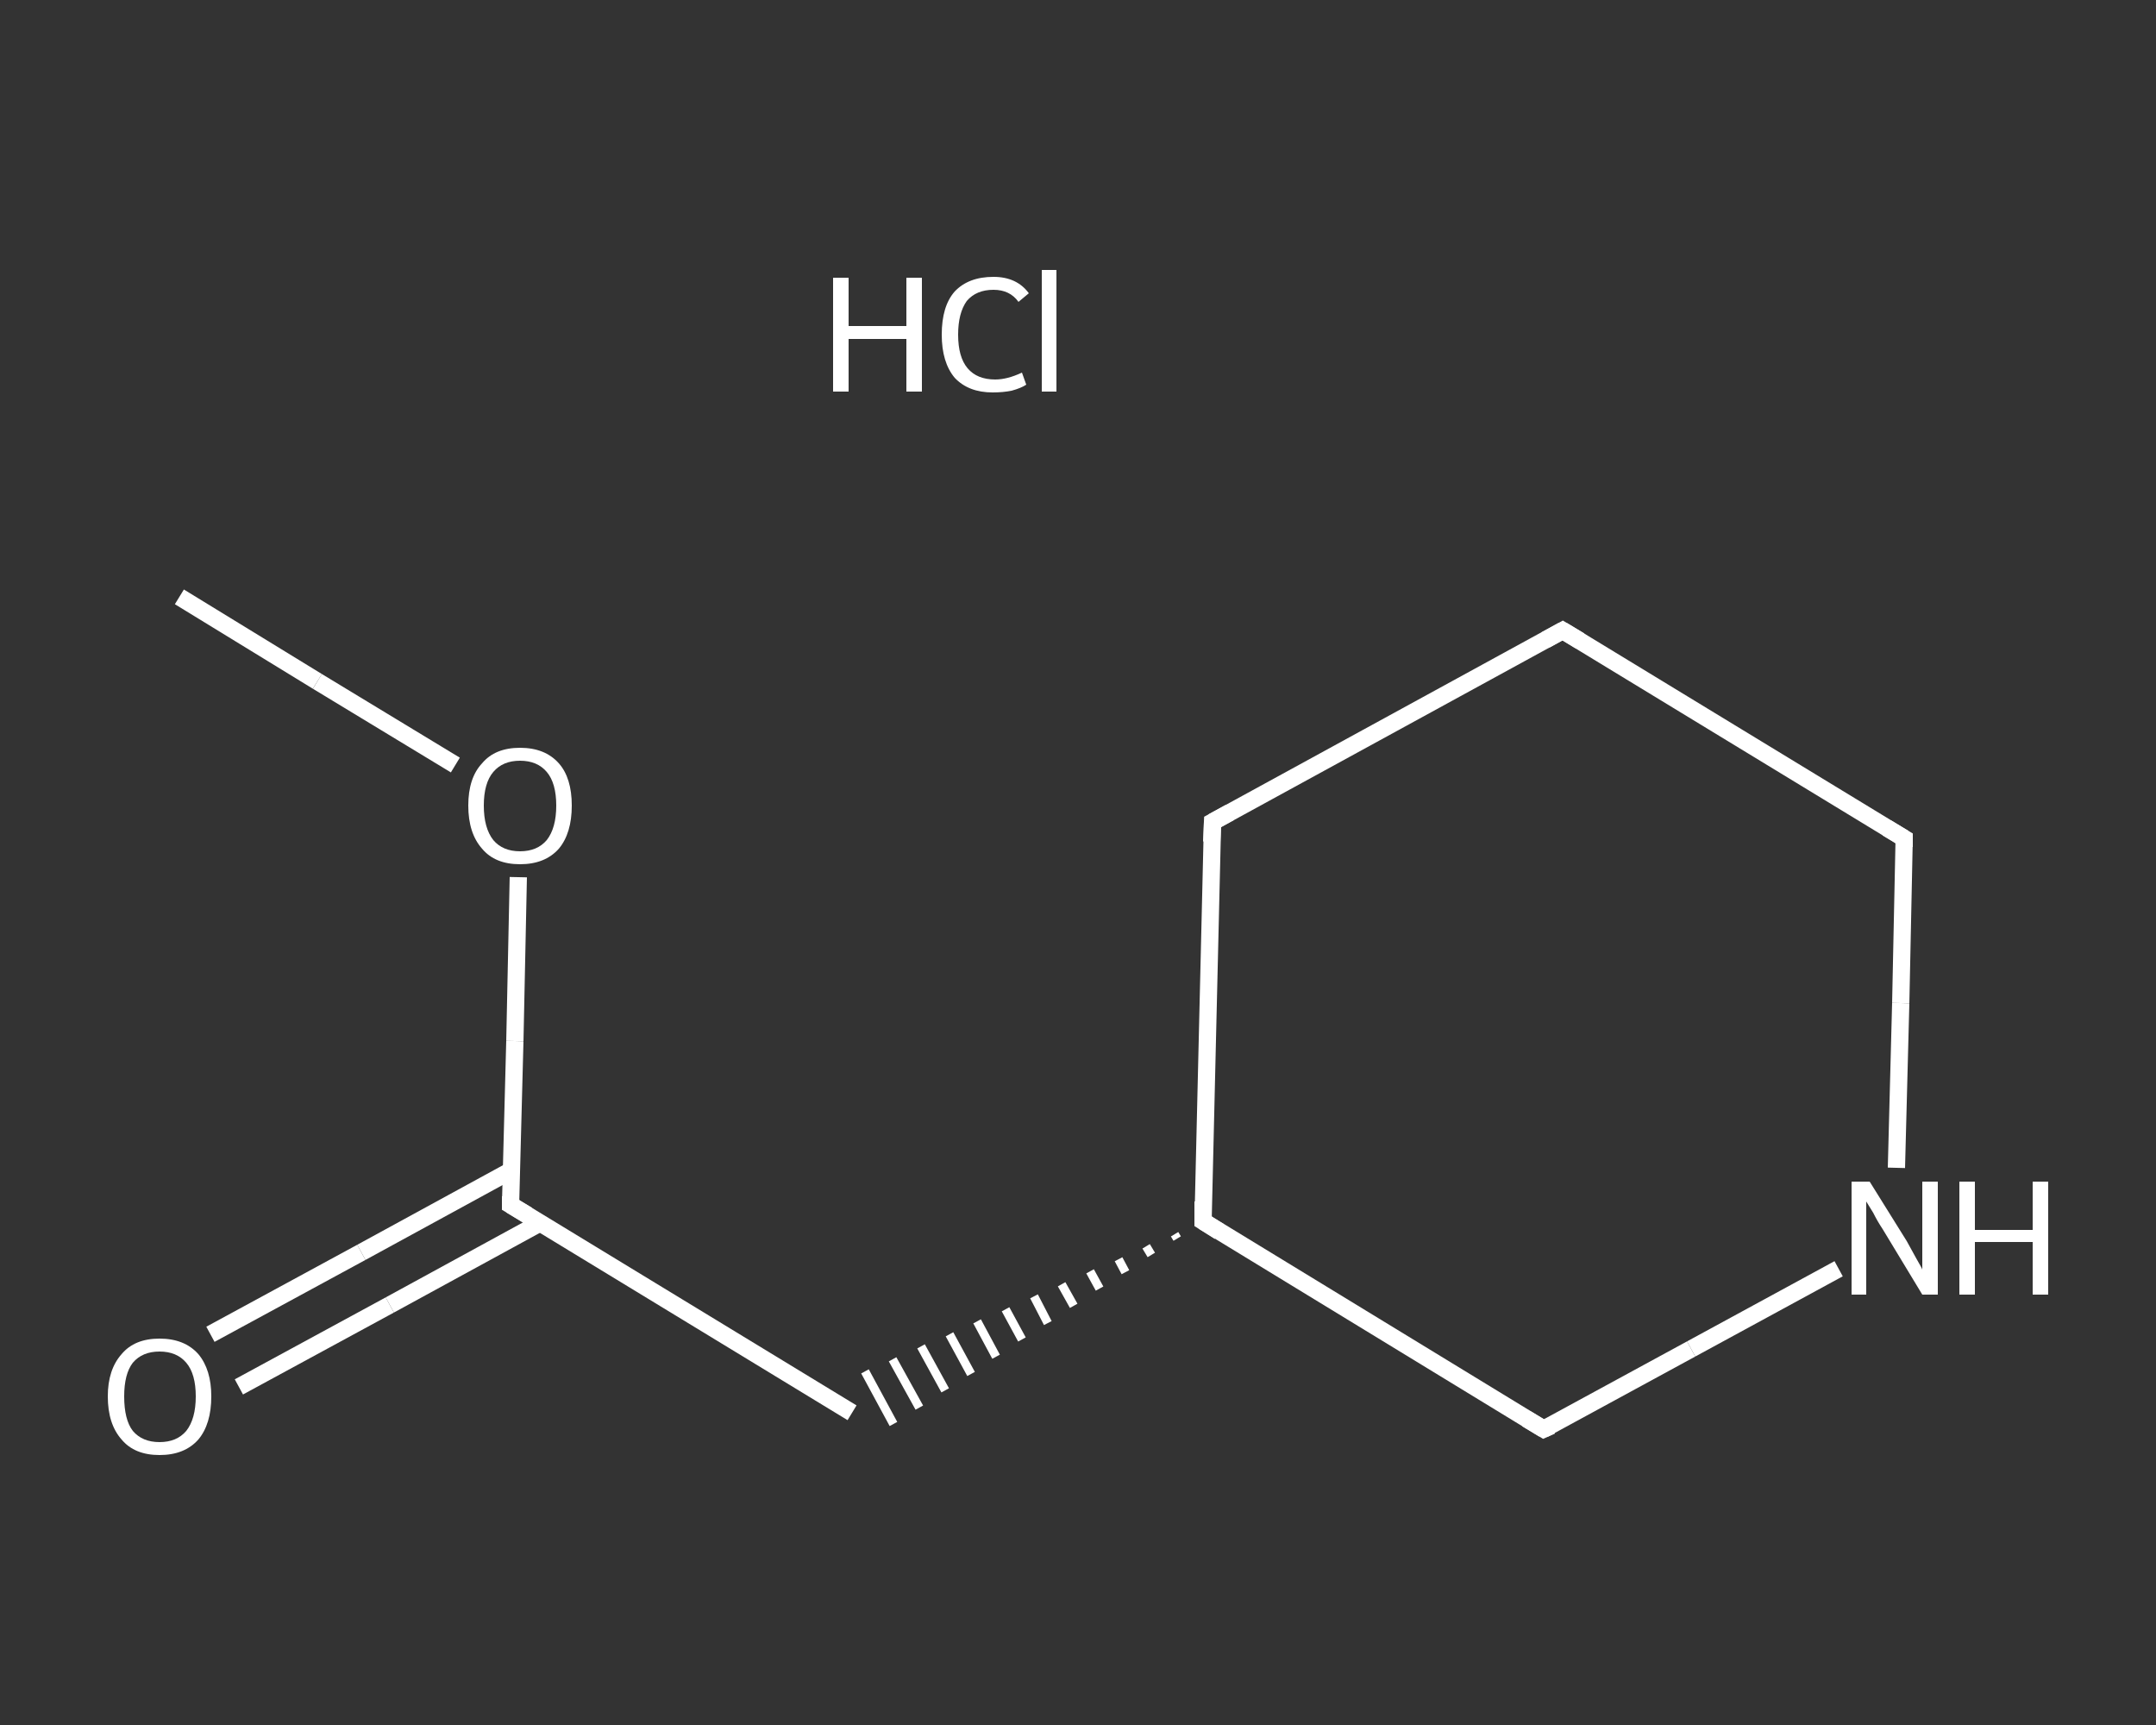<?xml version='1.0' encoding='iso-8859-1'?>
<svg version='1.1' baseProfile='full'
              xmlns='http://www.w3.org/2000/svg'
                      xmlns:rdkit='http://www.rdkit.org/xml'
                      xmlns:xlink='http://www.w3.org/1999/xlink'
                  xml:space='preserve'
width='250px' height='200px' viewBox='0 0 250 200'>
<rect x="0" y="0" width="250" height="200" fill="#333333" stroke="none"/>
<!-- END OF HEADER -->
<rect style='opacity:1.0;fill:transparent;stroke:none' width='250.0' height='200.0' x='0.0' y='0.0'> </rect>
<path class='bond-0 atom-0 atom-1' d='M 20.8,69.2 L 36.8,79.0' style='fill:none;fill-rule:evenodd;stroke:#FFFFFF;stroke-width:2.0px;stroke-linecap:butt;stroke-linejoin:miter;stroke-opacity:1' />
<path class='bond-0 atom-0 atom-1' d='M 36.8,79.0 L 52.8,88.7' style='fill:none;fill-rule:evenodd;stroke:#FFFFFF;stroke-width:2.0px;stroke-linecap:butt;stroke-linejoin:miter;stroke-opacity:1' />
<path class='bond-1 atom-1 atom-2' d='M 60.1,101.7 L 59.7,120.7' style='fill:none;fill-rule:evenodd;stroke:#FFFFFF;stroke-width:2.0px;stroke-linecap:butt;stroke-linejoin:miter;stroke-opacity:1' />
<path class='bond-1 atom-1 atom-2' d='M 59.7,120.7 L 59.2,139.7' style='fill:none;fill-rule:evenodd;stroke:#FFFFFF;stroke-width:2.0px;stroke-linecap:butt;stroke-linejoin:miter;stroke-opacity:1' />
<path class='bond-2 atom-2 atom-3' d='M 59.3,135.7 L 41.9,145.2' style='fill:none;fill-rule:evenodd;stroke:#FFFFFF;stroke-width:2.0px;stroke-linecap:butt;stroke-linejoin:miter;stroke-opacity:1' />
<path class='bond-2 atom-2 atom-3' d='M 41.9,145.2 L 24.4,154.7' style='fill:none;fill-rule:evenodd;stroke:#FFFFFF;stroke-width:2.0px;stroke-linecap:butt;stroke-linejoin:miter;stroke-opacity:1' />
<path class='bond-2 atom-2 atom-3' d='M 62.6,141.8 L 45.2,151.3' style='fill:none;fill-rule:evenodd;stroke:#FFFFFF;stroke-width:2.0px;stroke-linecap:butt;stroke-linejoin:miter;stroke-opacity:1' />
<path class='bond-2 atom-2 atom-3' d='M 45.2,151.3 L 27.7,160.8' style='fill:none;fill-rule:evenodd;stroke:#FFFFFF;stroke-width:2.0px;stroke-linecap:butt;stroke-linejoin:miter;stroke-opacity:1' />
<path class='bond-3 atom-2 atom-4' d='M 59.2,139.7 L 98.8,163.8' style='fill:none;fill-rule:evenodd;stroke:#FFFFFF;stroke-width:2.0px;stroke-linecap:butt;stroke-linejoin:miter;stroke-opacity:1' />
<path class='bond-4 atom-5 atom-4' d='M 136.2,143.1 L 136.5,143.6' style='fill:none;fill-rule:evenodd;stroke:#FFFFFF;stroke-width:1.0px;stroke-linecap:butt;stroke-linejoin:miter;stroke-opacity:1' />
<path class='bond-4 atom-5 atom-4' d='M 132.9,144.5 L 133.5,145.5' style='fill:none;fill-rule:evenodd;stroke:#FFFFFF;stroke-width:1.0px;stroke-linecap:butt;stroke-linejoin:miter;stroke-opacity:1' />
<path class='bond-4 atom-5 atom-4' d='M 129.7,146.0 L 130.5,147.5' style='fill:none;fill-rule:evenodd;stroke:#FFFFFF;stroke-width:1.0px;stroke-linecap:butt;stroke-linejoin:miter;stroke-opacity:1' />
<path class='bond-4 atom-5 atom-4' d='M 126.4,147.4 L 127.5,149.4' style='fill:none;fill-rule:evenodd;stroke:#FFFFFF;stroke-width:1.0px;stroke-linecap:butt;stroke-linejoin:miter;stroke-opacity:1' />
<path class='bond-4 atom-5 atom-4' d='M 123.1,148.9 L 124.5,151.4' style='fill:none;fill-rule:evenodd;stroke:#FFFFFF;stroke-width:1.0px;stroke-linecap:butt;stroke-linejoin:miter;stroke-opacity:1' />
<path class='bond-4 atom-5 atom-4' d='M 119.9,150.3 L 121.5,153.4' style='fill:none;fill-rule:evenodd;stroke:#FFFFFF;stroke-width:1.0px;stroke-linecap:butt;stroke-linejoin:miter;stroke-opacity:1' />
<path class='bond-4 atom-5 atom-4' d='M 116.6,151.8 L 118.5,155.3' style='fill:none;fill-rule:evenodd;stroke:#FFFFFF;stroke-width:1.0px;stroke-linecap:butt;stroke-linejoin:miter;stroke-opacity:1' />
<path class='bond-4 atom-5 atom-4' d='M 113.3,153.2 L 115.5,157.3' style='fill:none;fill-rule:evenodd;stroke:#FFFFFF;stroke-width:1.0px;stroke-linecap:butt;stroke-linejoin:miter;stroke-opacity:1' />
<path class='bond-4 atom-5 atom-4' d='M 110.1,154.7 L 112.6,159.3' style='fill:none;fill-rule:evenodd;stroke:#FFFFFF;stroke-width:1.0px;stroke-linecap:butt;stroke-linejoin:miter;stroke-opacity:1' />
<path class='bond-4 atom-5 atom-4' d='M 106.8,156.1 L 109.6,161.2' style='fill:none;fill-rule:evenodd;stroke:#FFFFFF;stroke-width:1.0px;stroke-linecap:butt;stroke-linejoin:miter;stroke-opacity:1' />
<path class='bond-4 atom-5 atom-4' d='M 103.5,157.6 L 106.6,163.2' style='fill:none;fill-rule:evenodd;stroke:#FFFFFF;stroke-width:1.0px;stroke-linecap:butt;stroke-linejoin:miter;stroke-opacity:1' />
<path class='bond-4 atom-5 atom-4' d='M 100.3,159.0 L 103.6,165.1' style='fill:none;fill-rule:evenodd;stroke:#FFFFFF;stroke-width:1.0px;stroke-linecap:butt;stroke-linejoin:miter;stroke-opacity:1' />
<path class='bond-5 atom-5 atom-6' d='M 139.5,141.6 L 140.6,95.3' style='fill:none;fill-rule:evenodd;stroke:#FFFFFF;stroke-width:2.0px;stroke-linecap:butt;stroke-linejoin:miter;stroke-opacity:1' />
<path class='bond-6 atom-6 atom-7' d='M 140.6,95.3 L 181.2,73.1' style='fill:none;fill-rule:evenodd;stroke:#FFFFFF;stroke-width:2.0px;stroke-linecap:butt;stroke-linejoin:miter;stroke-opacity:1' />
<path class='bond-7 atom-7 atom-8' d='M 181.2,73.1 L 220.8,97.2' style='fill:none;fill-rule:evenodd;stroke:#FFFFFF;stroke-width:2.0px;stroke-linecap:butt;stroke-linejoin:miter;stroke-opacity:1' />
<path class='bond-8 atom-8 atom-9' d='M 220.8,97.2 L 220.4,116.3' style='fill:none;fill-rule:evenodd;stroke:#FFFFFF;stroke-width:2.0px;stroke-linecap:butt;stroke-linejoin:miter;stroke-opacity:1' />
<path class='bond-8 atom-8 atom-9' d='M 220.4,116.3 L 219.9,135.4' style='fill:none;fill-rule:evenodd;stroke:#FFFFFF;stroke-width:2.0px;stroke-linecap:butt;stroke-linejoin:miter;stroke-opacity:1' />
<path class='bond-9 atom-9 atom-10' d='M 213.2,147.1 L 196.1,156.4' style='fill:none;fill-rule:evenodd;stroke:#FFFFFF;stroke-width:2.0px;stroke-linecap:butt;stroke-linejoin:miter;stroke-opacity:1' />
<path class='bond-9 atom-9 atom-10' d='M 196.1,156.4 L 179.0,165.7' style='fill:none;fill-rule:evenodd;stroke:#FFFFFF;stroke-width:2.0px;stroke-linecap:butt;stroke-linejoin:miter;stroke-opacity:1' />
<path class='bond-10 atom-10 atom-5' d='M 179.0,165.7 L 139.5,141.6' style='fill:none;fill-rule:evenodd;stroke:#FFFFFF;stroke-width:2.0px;stroke-linecap:butt;stroke-linejoin:miter;stroke-opacity:1' />
<path d='M 59.2,138.7 L 59.2,139.7 L 61.2,140.9' style='fill:none;stroke:#FFFFFF;stroke-width:2.0px;stroke-linecap:butt;stroke-linejoin:miter;stroke-opacity:1;' />
<path d='M 139.5,139.3 L 139.5,141.6 L 141.4,142.8' style='fill:none;stroke:#FFFFFF;stroke-width:2.0px;stroke-linecap:butt;stroke-linejoin:miter;stroke-opacity:1;' />
<path d='M 140.5,97.6 L 140.6,95.3 L 142.6,94.2' style='fill:none;stroke:#FFFFFF;stroke-width:2.0px;stroke-linecap:butt;stroke-linejoin:miter;stroke-opacity:1;' />
<path d='M 179.2,74.2 L 181.2,73.1 L 183.2,74.3' style='fill:none;stroke:#FFFFFF;stroke-width:2.0px;stroke-linecap:butt;stroke-linejoin:miter;stroke-opacity:1;' />
<path d='M 218.8,96.0 L 220.8,97.2 L 220.8,98.2' style='fill:none;stroke:#FFFFFF;stroke-width:2.0px;stroke-linecap:butt;stroke-linejoin:miter;stroke-opacity:1;' />
<path d='M 179.9,165.3 L 179.0,165.7 L 177.0,164.5' style='fill:none;stroke:#FFFFFF;stroke-width:2.0px;stroke-linecap:butt;stroke-linejoin:miter;stroke-opacity:1;' />
<path class='atom-1' d='M 54.3 93.4
Q 54.3 90.2, 55.9 88.5
Q 57.4 86.7, 60.3 86.7
Q 63.2 86.7, 64.8 88.5
Q 66.3 90.2, 66.3 93.4
Q 66.3 96.6, 64.8 98.4
Q 63.2 100.2, 60.3 100.2
Q 57.4 100.2, 55.9 98.4
Q 54.3 96.6, 54.3 93.4
M 60.3 98.7
Q 62.3 98.7, 63.4 97.4
Q 64.5 96.0, 64.5 93.4
Q 64.5 90.8, 63.4 89.5
Q 62.3 88.2, 60.3 88.2
Q 58.3 88.2, 57.2 89.5
Q 56.1 90.8, 56.1 93.4
Q 56.1 96.0, 57.2 97.4
Q 58.3 98.7, 60.3 98.7
' fill='#FFFFFF'/>
<path class='atom-3' d='M 12.5 161.9
Q 12.5 158.8, 14.1 157.0
Q 15.6 155.2, 18.5 155.2
Q 21.4 155.2, 23.0 157.0
Q 24.5 158.8, 24.5 161.9
Q 24.5 165.1, 23.0 166.9
Q 21.4 168.7, 18.5 168.7
Q 15.6 168.7, 14.1 166.9
Q 12.5 165.1, 12.5 161.9
M 18.5 167.2
Q 20.5 167.2, 21.6 165.9
Q 22.7 164.5, 22.7 161.9
Q 22.7 159.3, 21.6 158.0
Q 20.5 156.7, 18.5 156.7
Q 16.5 156.7, 15.4 158.0
Q 14.4 159.3, 14.4 161.9
Q 14.4 164.6, 15.4 165.9
Q 16.5 167.2, 18.5 167.2
' fill='#FFFFFF'/>
<path class='atom-9' d='M 216.8 137.0
L 221.1 143.9
Q 221.5 144.6, 222.2 145.9
Q 222.9 147.1, 222.9 147.2
L 222.9 137.0
L 224.7 137.0
L 224.7 150.1
L 222.9 150.1
L 218.3 142.5
Q 217.7 141.6, 217.2 140.6
Q 216.6 139.6, 216.4 139.3
L 216.4 150.1
L 214.7 150.1
L 214.7 137.0
L 216.8 137.0
' fill='#FFFFFF'/>
<path class='atom-9' d='M 227.2 137.0
L 229.0 137.0
L 229.0 142.6
L 235.7 142.6
L 235.7 137.0
L 237.5 137.0
L 237.5 150.1
L 235.7 150.1
L 235.7 144.0
L 229.0 144.0
L 229.0 150.1
L 227.2 150.1
L 227.2 137.0
' fill='#FFFFFF'/>
<path class='atom-11' d='M 96.6 32.2
L 98.4 32.2
L 98.4 37.8
L 105.1 37.8
L 105.1 32.2
L 106.9 32.2
L 106.9 45.4
L 105.1 45.4
L 105.1 39.3
L 98.4 39.3
L 98.4 45.4
L 96.6 45.4
L 96.6 32.2
' fill='#FFFFFF'/>
<path class='atom-11' d='M 109.2 38.8
Q 109.2 35.5, 110.7 33.8
Q 112.3 32.1, 115.2 32.1
Q 117.9 32.1, 119.3 34.0
L 118.1 35.0
Q 117.1 33.6, 115.2 33.6
Q 113.2 33.6, 112.1 34.9
Q 111.1 36.3, 111.1 38.8
Q 111.1 41.4, 112.2 42.7
Q 113.3 44.0, 115.4 44.0
Q 116.8 44.0, 118.5 43.2
L 119.0 44.6
Q 118.4 45.0, 117.3 45.3
Q 116.3 45.5, 115.1 45.5
Q 112.3 45.5, 110.7 43.8
Q 109.2 42.0, 109.2 38.8
' fill='#FFFFFF'/>
<path class='atom-11' d='M 120.8 31.3
L 122.5 31.3
L 122.5 45.4
L 120.8 45.4
L 120.8 31.3
' fill='#FFFFFF'/>
</svg>
